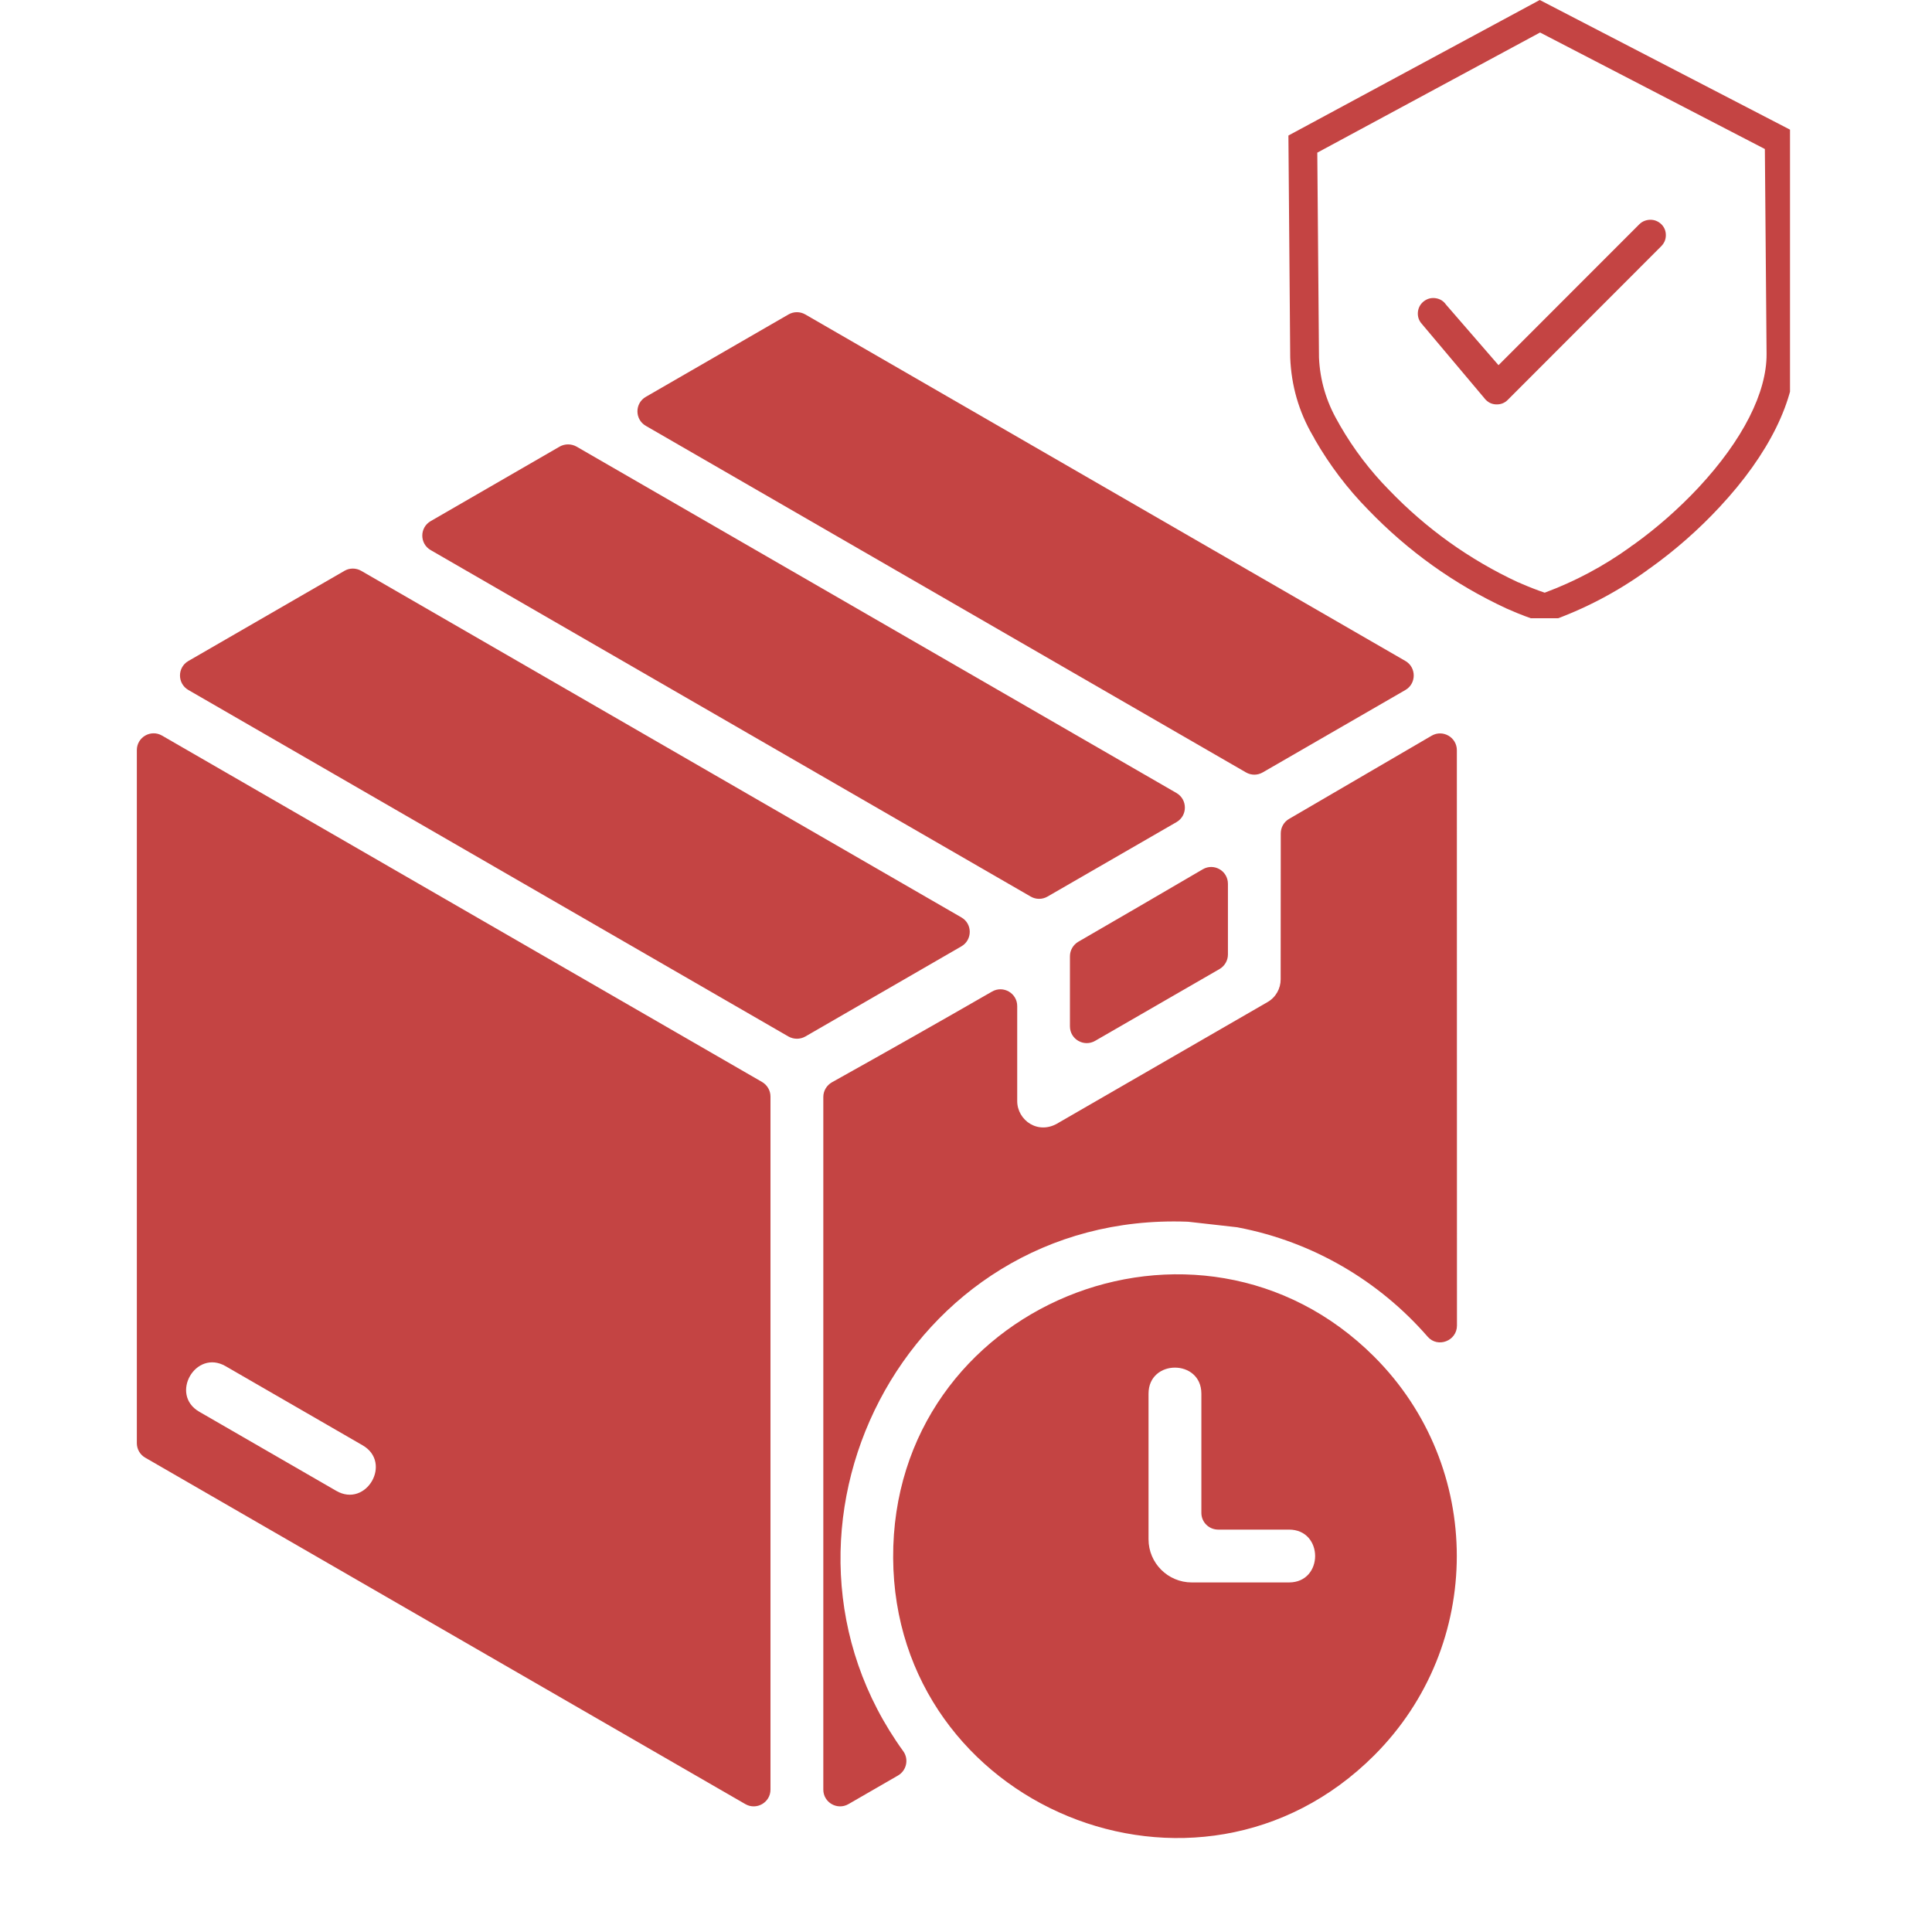 <svg version="1.0" preserveAspectRatio="xMidYMid meet" height="100" viewBox="0 0 75 75" zoomAndPan="magnify" width="100" xmlns:xlink="http://www.w3.org/1999/xlink" xmlns="http://www.w3.org/2000/svg"><defs><clipPath id="9e9bc1d39a"><path clip-rule="nonzero" d="M 5.27 12.09 L 57 12.09 L 57 72 L 5.27 72 Z M 5.27 12.09"></path></clipPath><clipPath id="1a5d65b5a9"><path clip-rule="nonzero" d="M 50 0 L 69.488 0 L 69.488 24 L 50 24 Z M 50 0"></path></clipPath></defs><g clip-path="url(#9e9bc1d39a)"><path fill-rule="evenodd" fill-opacity="1" d="M 25.07 15.406 L 30.609 12.207 C 30.812 12.09 31.059 12.09 31.262 12.207 L 54.559 25.66 C 54.988 25.91 54.988 26.535 54.559 26.785 L 49.02 29.984 C 48.816 30.102 48.57 30.102 48.367 29.984 L 25.07 16.531 C 24.637 16.281 24.637 15.656 25.07 15.406 Z M 16.719 21.355 L 40.012 34.805 C 40.215 34.922 40.461 34.922 40.664 34.805 L 45.672 31.914 C 46.105 31.664 46.105 31.039 45.672 30.785 L 22.379 17.336 C 22.176 17.223 21.93 17.223 21.727 17.336 L 16.719 20.23 C 16.285 20.48 16.285 21.105 16.719 21.355 Z M 37.32 35.613 L 14.023 22.16 C 13.82 22.043 13.57 22.043 13.371 22.16 L 7.312 25.66 C 6.879 25.91 6.879 26.535 7.312 26.785 L 30.609 40.238 C 30.812 40.352 31.059 40.352 31.262 40.238 L 37.32 36.738 C 37.754 36.488 37.754 35.859 37.32 35.613 Z M 46.691 33.746 C 45.082 34.688 43.473 35.625 41.859 36.559 C 41.66 36.676 41.535 36.891 41.535 37.121 L 41.535 39.844 C 41.535 40.344 42.078 40.656 42.512 40.406 L 47.344 37.617 C 47.543 37.5 47.668 37.285 47.668 37.055 L 47.668 34.309 C 47.668 33.805 47.125 33.492 46.691 33.746 Z M 46.086 47.426 C 46.105 47.426 46.125 47.426 46.145 47.43 L 48.016 47.641 C 48.035 47.645 48.055 47.645 48.074 47.652 C 50.969 48.207 53.539 49.727 55.422 51.891 C 55.812 52.34 56.559 52.055 56.559 51.457 L 56.555 29.125 C 56.555 28.621 56.012 28.309 55.578 28.559 C 53.734 29.633 51.891 30.711 50.043 31.789 C 49.84 31.906 49.719 32.121 49.719 32.352 L 49.715 38.02 C 49.715 38.371 49.531 38.715 49.203 38.902 L 41.105 43.578 C 40.312 44.086 39.488 43.492 39.488 42.742 L 39.488 39.055 C 39.488 38.555 38.945 38.242 38.512 38.492 C 36.441 39.684 34.367 40.859 32.293 42.016 C 32.09 42.133 31.961 42.348 31.961 42.582 L 31.961 69.473 C 31.961 69.973 32.504 70.285 32.938 70.035 L 34.859 68.926 C 35.191 68.734 35.289 68.297 35.066 67.984 C 28.902 59.469 35.102 47.023 46.086 47.426 Z M 29.91 42.566 L 29.91 69.473 C 29.91 69.973 29.367 70.285 28.934 70.035 L 5.637 56.586 C 5.434 56.469 5.312 56.254 5.312 56.023 L 5.312 29.121 C 5.312 28.617 5.855 28.305 6.289 28.555 L 29.586 42.004 C 29.785 42.121 29.91 42.336 29.91 42.566 Z M 14.074 56.105 L 8.758 53.035 C 7.594 52.363 6.574 54.137 7.738 54.805 L 13.055 57.875 C 14.219 58.547 15.242 56.777 14.074 56.105 Z M 53.348 52.668 C 57.621 56.941 57.621 63.867 53.348 68.141 C 46.484 75.004 34.723 70.133 34.672 60.477 C 34.625 50.645 46.512 45.836 53.348 52.668 Z M 50.039 59.379 L 47.289 59.379 C 46.93 59.379 46.637 59.09 46.637 58.73 L 46.637 54.102 C 46.637 52.754 44.586 52.754 44.586 54.102 L 44.586 59.754 C 44.586 60.68 45.34 61.43 46.266 61.43 L 50.039 61.43 C 51.391 61.43 51.391 59.379 50.039 59.379 Z M 50.039 59.379" fill="#c44443"></path></g><g clip-path="url(#1a5d65b5a9)"><path fill-rule="nonzero" fill-opacity="1" d="M 58.172 14.176 L 63.641 8.703 C 63.758 8.59 63.902 8.535 64.066 8.531 C 64.23 8.531 64.371 8.59 64.492 8.703 C 64.609 8.82 64.668 8.961 64.668 9.129 C 64.668 9.293 64.609 9.434 64.492 9.555 L 58.531 15.523 C 58.414 15.641 58.273 15.699 58.105 15.699 L 58.102 15.699 C 57.938 15.699 57.797 15.641 57.68 15.523 C 57.656 15.5 57.633 15.473 57.613 15.445 L 55.156 12.527 C 55.059 12.395 55.023 12.242 55.047 12.078 C 55.074 11.914 55.156 11.781 55.289 11.684 C 55.426 11.586 55.578 11.551 55.742 11.578 C 55.906 11.605 56.039 11.688 56.133 11.824 Z M 69.695 13.727 C 69.707 15.52 68.668 17.633 66.758 19.68 C 65.938 20.562 65.039 21.352 64.059 22.055 L 64.016 22.082 C 64 22.094 63.984 22.105 63.969 22.117 L 63.93 22.148 C 62.762 22.988 61.504 23.648 60.148 24.125 L 59.977 24.184 L 59.805 24.129 C 59.391 23.996 58.984 23.844 58.59 23.668 C 58.566 23.656 58.539 23.645 58.516 23.637 L 58.48 23.621 C 56.453 22.68 54.668 21.402 53.117 19.793 C 52.305 18.969 51.613 18.051 51.035 17.047 L 51.016 17.004 C 51.004 16.984 50.996 16.965 50.984 16.949 L 50.961 16.91 C 50.418 15.977 50.129 14.969 50.086 13.887 L 50.016 5.262 L 50.059 5.238 L 59.773 0 L 59.812 0.02 L 69.621 5.102 Z M 68.512 5.785 L 59.785 1.262 L 51.137 5.926 L 51.203 13.879 C 51.242 14.766 51.488 15.594 51.934 16.363 C 51.965 16.414 51.996 16.469 52.023 16.523 C 52.551 17.438 53.184 18.27 53.922 19.02 C 55.367 20.523 57.031 21.715 58.918 22.598 C 58.969 22.613 59.02 22.637 59.066 22.66 C 59.363 22.789 59.676 22.91 59.965 23.008 C 61.145 22.57 62.242 21.984 63.266 21.25 C 63.316 21.207 63.371 21.168 63.43 21.133 C 64.34 20.477 65.176 19.738 65.941 18.922 C 67.652 17.082 68.59 15.238 68.578 13.734 Z M 68.512 5.785" fill="#c44443"></path></g></svg>